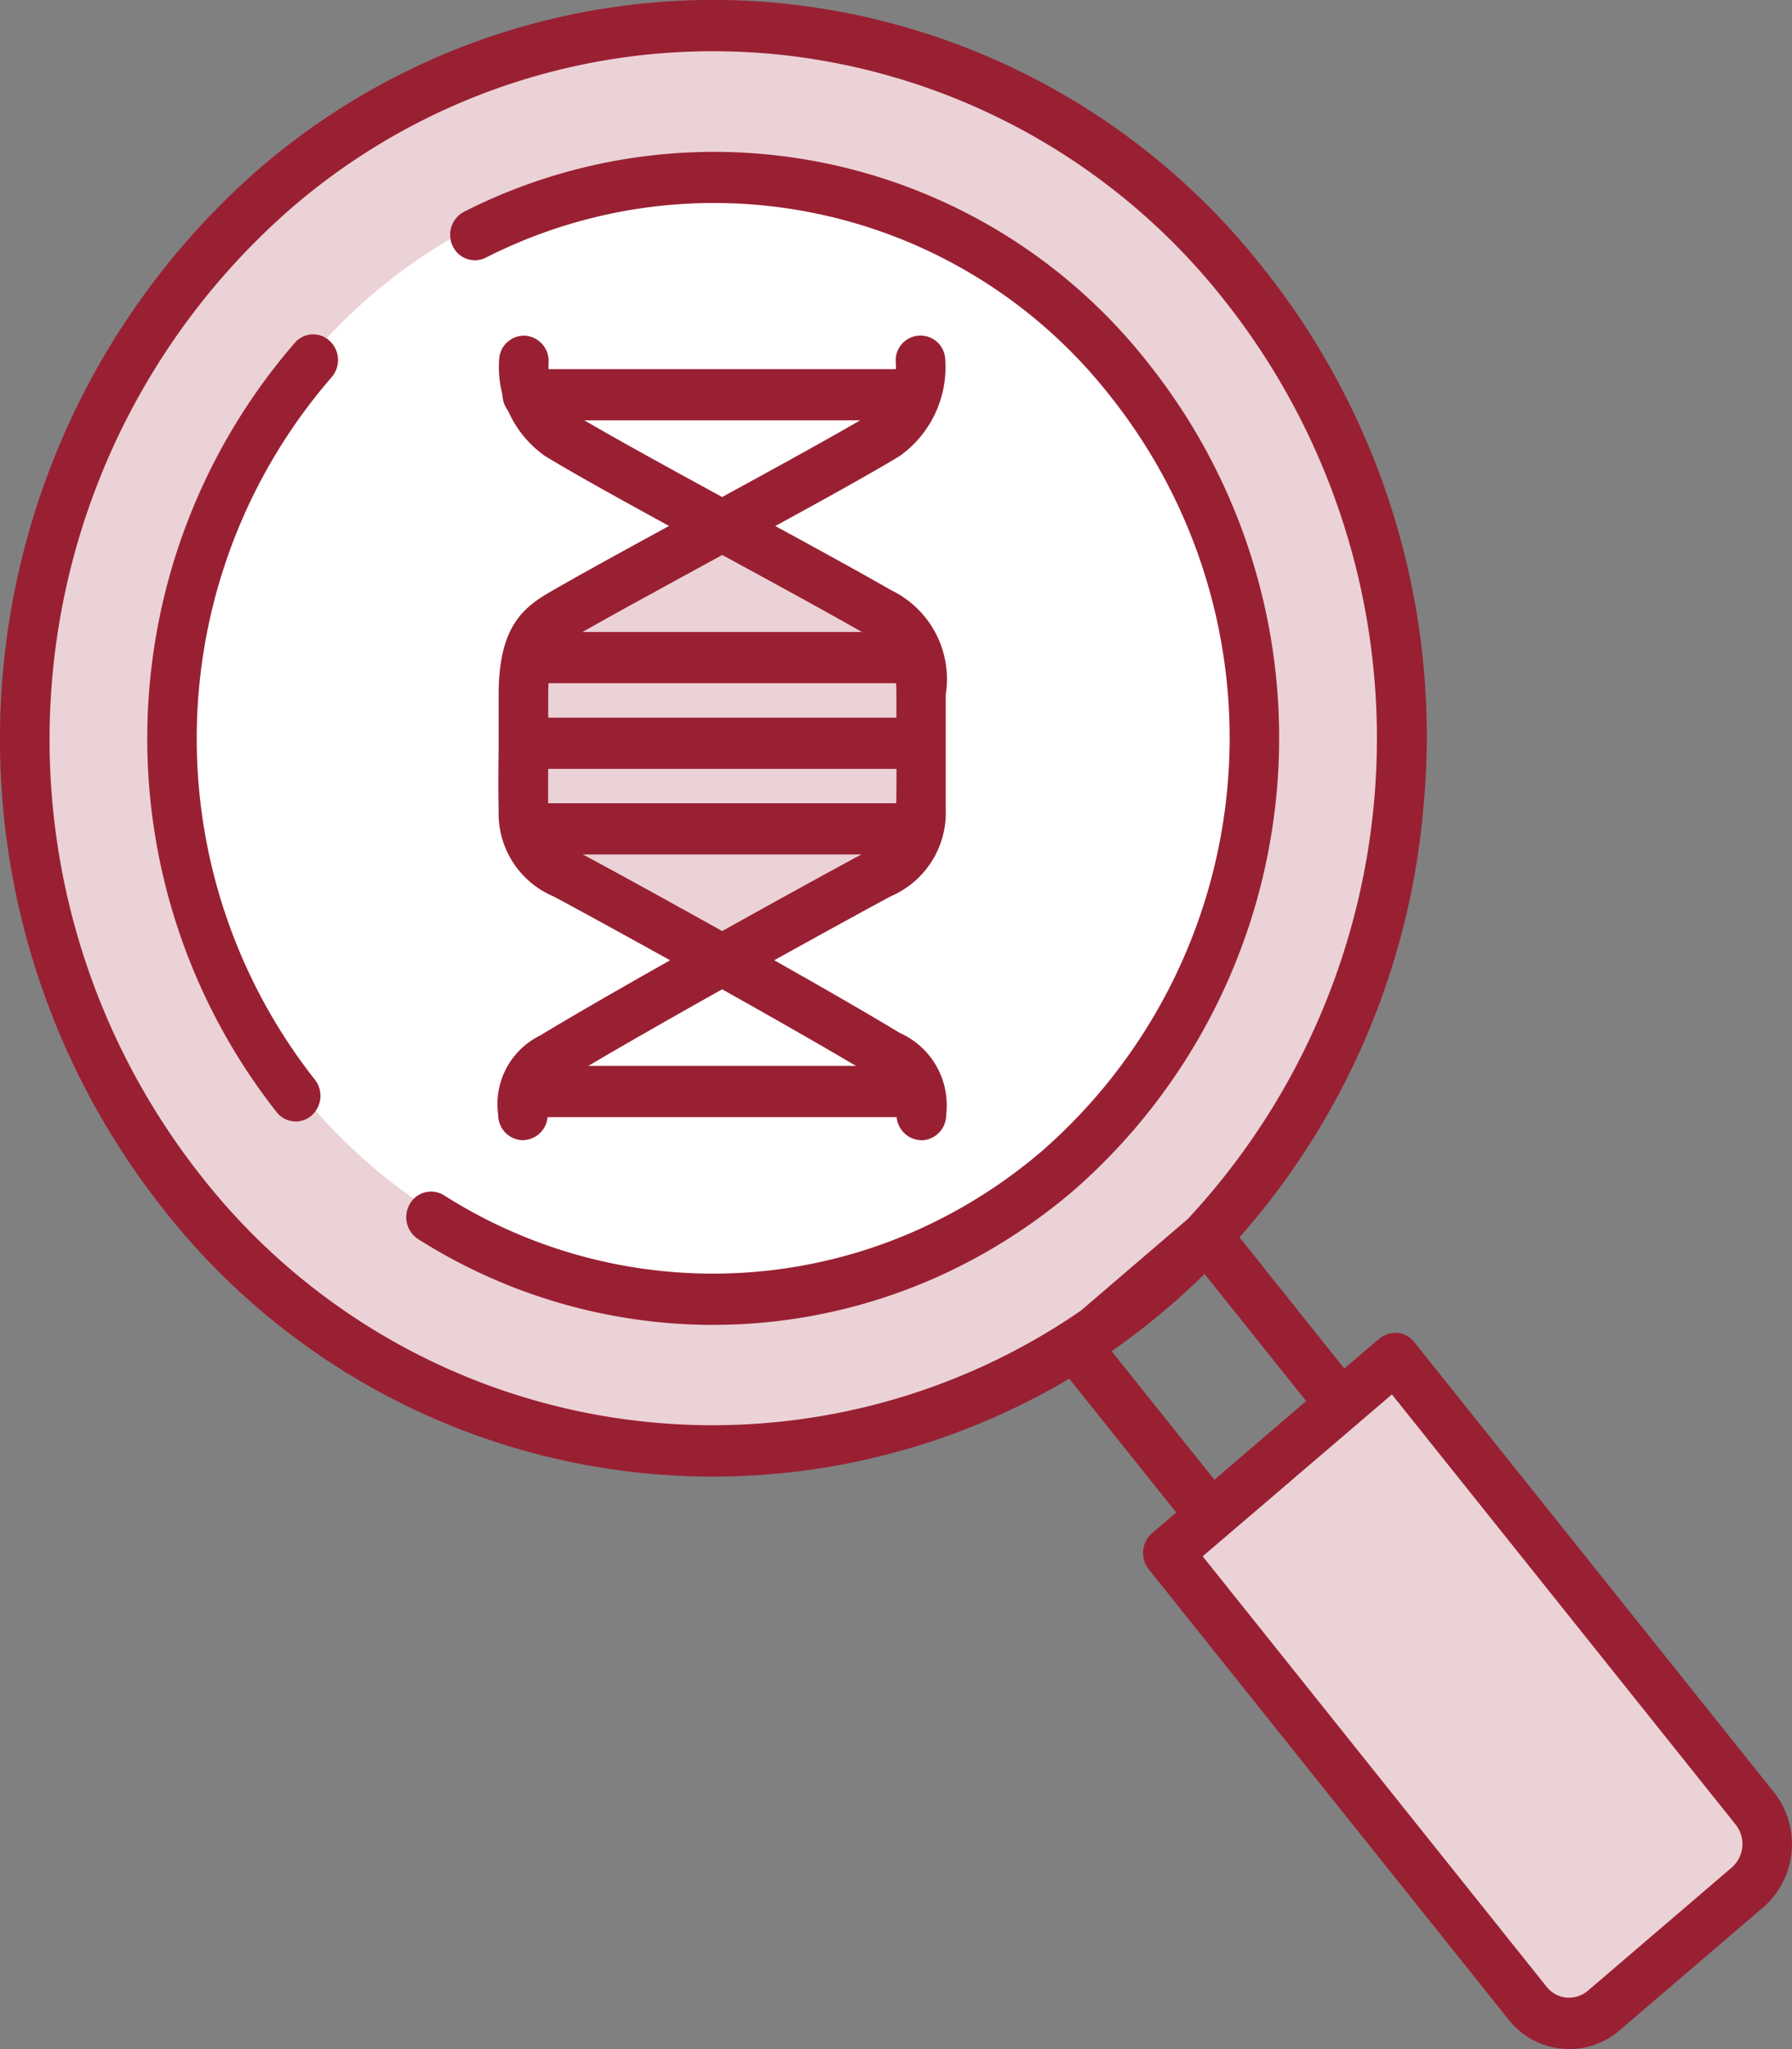 <?xml version="1.0" encoding="UTF-8"?> <svg xmlns="http://www.w3.org/2000/svg" width="42" height="48" viewBox="0 0 42 48"><rect x="0" y="0" width="42" height="48" fill="#808080" stroke="none"/><g transform="translate(-1166 -3991)"><path d="M32.445,33.571l-3.378,2.892a1.236,1.236,0,0,1-1.783-.176L18.853,25.742l5.331-4.562,8.43,10.545a1.344,1.344,0,0,1-.168,1.846" transform="translate(1174.516 4001.635)" fill="#ebd2d6"></path><path d="M.566,17.127c0,9.171,7.118,16.6,15.9,16.6s15.9-7.434,15.9-16.6S25.245.522,16.464.522.566,7.956.566,17.127" transform="translate(1166.256 3991.262)" fill="#ebd2d6"></path><path d="M2.814,15.8c0,7.284,5.654,13.189,12.628,13.189S28.07,23.085,28.07,15.8,22.417,2.612,15.442,2.612,2.814,8.517,2.814,15.8" transform="translate(1167.271 3992.312)" fill="#fff"></path><path d="M8.649,10.778v4.667a1.04,1.04,0,0,0,.431.873l3.555,1.537a.709.709,0,0,0,.791,0l3.555-1.537a1.04,1.04,0,0,0,.431-.873V10.778a1.04,1.04,0,0,0-.431-.873L13.427,8.4a.7.7,0,0,0-.791,0L9.08,9.9a1.04,1.04,0,0,0-.431.873" transform="translate(1169.907 3995.158)" fill="#ebd2d6"></path><path d="M36.781,48a1.777,1.777,0,0,1-.179-.009,1.812,1.812,0,0,1-1.248-.685l-8.43-10.545A.615.615,0,0,1,27,35.915l.568-.485-2.507-3.135A16.366,16.366,0,0,1,3.83,28.327,17.738,17.738,0,0,1,6.057,3.967,16.288,16.288,0,0,1,18.289.075,16.452,16.452,0,0,1,29.6,6.272,17.588,17.588,0,0,1,33.36,18.929a17.459,17.459,0,0,1-4.309,10.055l2.456,3.073.822-.7a.6.6,0,0,1,.425-.135.568.568,0,0,1,.392.216l8.43,10.544a1.963,1.963,0,0,1-.244,2.692v0l-3.378,2.89A1.8,1.8,0,0,1,36.781,48M28.188,36.457l8.06,10.082a.675.675,0,0,0,.465.255.7.7,0,0,0,.5-.159l3.377-2.89a.731.731,0,0,0,.093-1l-8.06-10.081Zm12.774,7.75h0ZM26.054,31.652l2.408,3.01,2.151-1.842-2.381-2.977c-.277.272-.563.535-.861.789-.427.365-.868.706-1.318,1.02M16.686,1.2A15.115,15.115,0,0,0,6.8,4.9,16.5,16.5,0,0,0,4.724,27.561,15.224,15.224,0,0,0,25.335,30.7l2.5-2.142A16.515,16.515,0,0,0,28.7,7.038,15.314,15.314,0,0,0,18.178,1.271Q17.429,1.2,16.686,1.2m.026,29.836A12.939,12.939,0,0,1,9.8,29.026a.613.613,0,0,1-.193-.826.573.573,0,0,1,.8-.2,11.744,11.744,0,0,0,11.187.771l0,0a12.129,12.129,0,0,0,2.835-1.815A12.849,12.849,0,0,0,26.044,9.307,11.8,11.8,0,0,0,11.386,6.036a.573.573,0,0,1-.777-.275.61.61,0,0,1,.266-.8A12.937,12.937,0,0,1,26.938,8.541,14.081,14.081,0,0,1,25.171,27.88a13.335,13.335,0,0,1-3.107,1.989h0a12.877,12.877,0,0,1-5.35,1.166m4.881-4.325a.592.592,0,0,1-.581-.6c0-.592-.113-.655-.364-.793l-.157-.089c-1.9-1.157-6.43-3.649-7.518-4.229a2.106,2.106,0,0,1-1.288-2.008c-.01-.511-.007-.885,0-1.429l0-1.284c0-1.589.562-2.043,1.241-2.432.868-.5,2.133-1.188,3.419-1.888,1.623-.883,3.3-1.8,4.149-2.31a1.357,1.357,0,0,0,.5-1.142.581.581,0,1,1,1.158-.087,2.556,2.556,0,0,1-1.07,2.265c-.872.529-2.561,1.448-4.194,2.337-1.278.7-2.535,1.38-3.367,1.858-.459.263-.674.388-.674,1.4l0,1.292c0,.532-.006.9,0,1.344,0,.336,0,.67.656,1.017,1.1.583,5.656,3.093,7.579,4.262a1.852,1.852,0,0,1,1.092,1.917.592.592,0,0,1-.581.6M6.93,26.27a.57.57,0,0,1-.447-.219,14.149,14.149,0,0,1,.43-18.024.566.566,0,0,1,.82-.036.614.614,0,0,1,.036.849,12.912,12.912,0,0,0-.392,16.447.615.615,0,0,1-.077.846.566.566,0,0,1-.37.138" transform="translate(1166 3991)" fill="#992033"></path><path d="M17.7,23.28h-9a.6.6,0,0,1,0-1.2h9a.6.6,0,0,1,0,1.2m-.08-6.153H8.693a.6.6,0,0,1,0-1.2h8.924a.6.6,0,0,1,0,1.2m.08-2.005h-9a.6.6,0,0,1,0-1.2h9a.6.6,0,0,1,0,1.2m.136-2.007H8.77a.6.6,0,0,1,0-1.2h9.063a.6.6,0,0,1,0,1.2M17.7,6.957H8.714a.6.6,0,0,1,0-1.2H17.7a.6.6,0,0,1,0,1.2" transform="translate(1169.664 3993.889)" fill="#992033"></path><path d="M8.624,24.081a.592.592,0,0,1-.581-.6,1.79,1.79,0,0,1,.986-1.855c2.027-1.229,6.539-3.713,7.685-4.325.652-.347.655-.679.656-.946.01-.518.009-.883.006-1.415l0-1.29c0-1.012-.216-1.136-.647-1.382-.846-.487-2.08-1.16-3.339-1.845-1.655-.9-3.368-1.833-4.248-2.369A2.552,2.552,0,0,1,8.066,5.789a.583.583,0,0,1,.624-.553.594.594,0,0,1,.534.641,1.349,1.349,0,0,0,.5,1.139c.858.52,2.558,1.448,4.2,2.342,1.267.691,2.51,1.367,3.336,1.842a2.311,2.311,0,0,1,1.272,2.448l0,1.284c0,.542,0,.916,0,1.374a2.131,2.131,0,0,1-1.288,2.061c-1.1.589-5.652,3.094-7.52,4.233l-.155.087c-.251.137-.366.2-.366.792a.592.592,0,0,1-.581.6" transform="translate(1169.633 3993.629)" fill="#992033"></path></g></svg> 